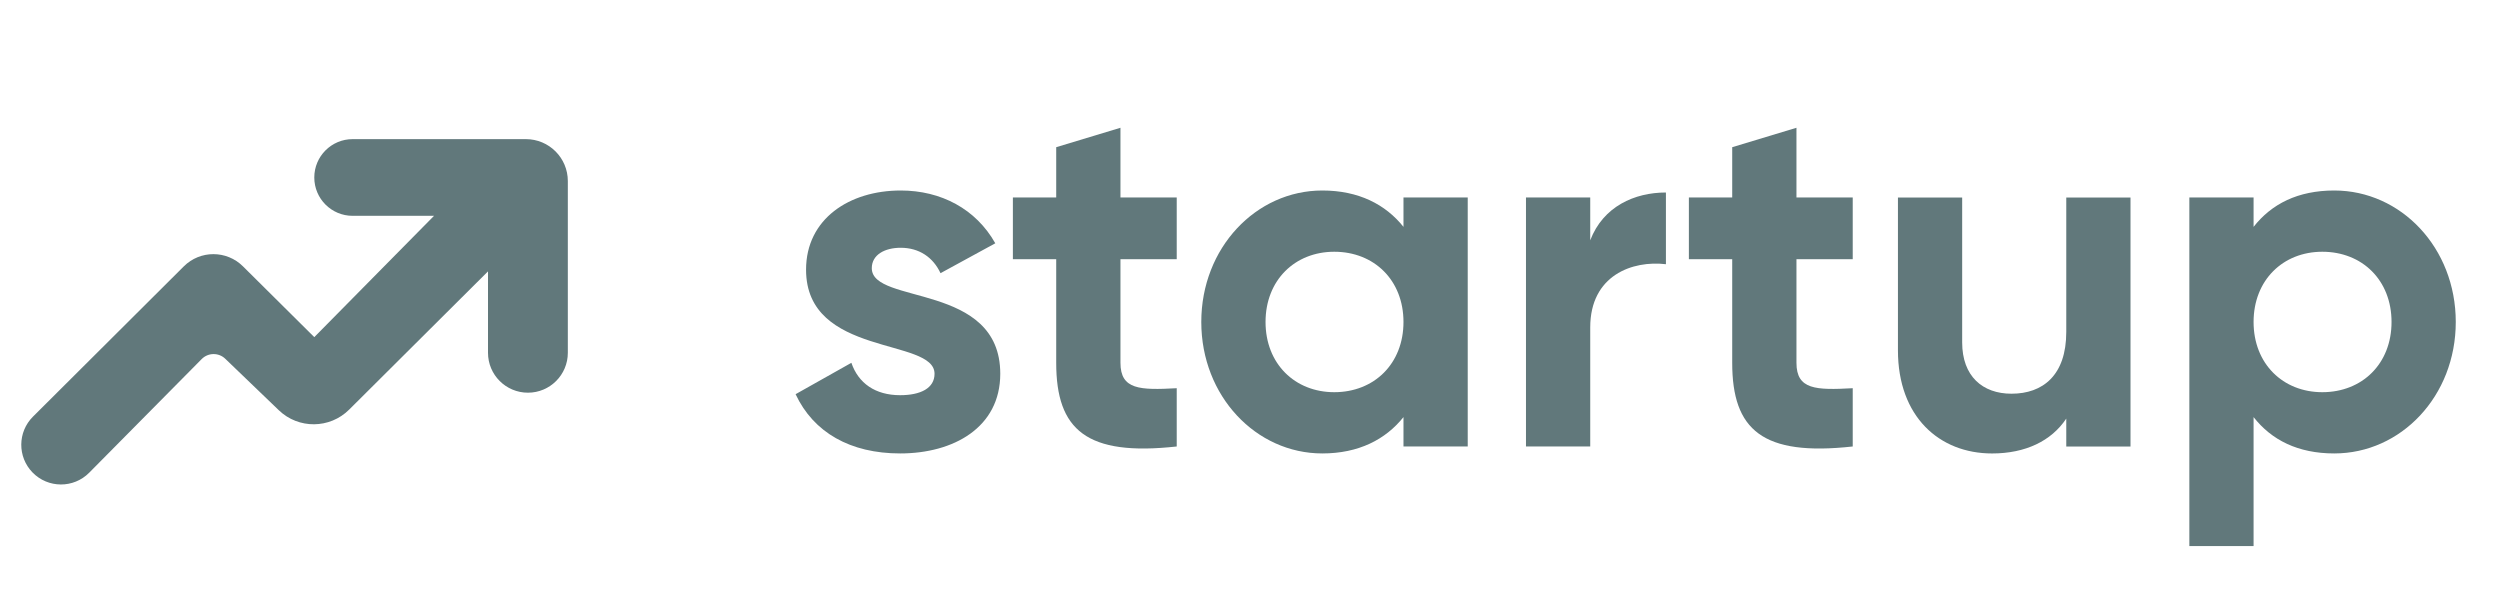<svg width="130" height="31" viewBox="0 0 130 31" fill="none" xmlns="http://www.w3.org/2000/svg">
<path d="M121.382 9.906C124.852 9.906 127.7 12.884 127.7 16.743C127.7 20.601 124.852 23.579 121.382 23.579C119.491 23.579 118.119 22.88 117.186 21.689V28.396H113.846V10.269H117.186V11.797C118.119 10.605 119.491 9.906 121.382 9.906ZM120.76 20.394C122.832 20.394 124.36 18.918 124.36 16.743C124.36 14.568 122.832 13.091 120.76 13.091C118.714 13.091 117.186 14.568 117.186 16.743C117.186 18.918 118.714 20.394 120.76 20.394Z" fill="#61787B"/>
<path d="M107.446 10.27H110.786V23.218H107.446V21.767C106.669 22.933 105.322 23.58 103.587 23.58C100.842 23.58 98.693 21.664 98.693 18.22V10.27H102.033V17.805C102.033 19.566 103.095 20.473 104.597 20.473C106.228 20.473 107.446 19.515 107.446 17.262V10.27Z" fill="#61787B"/>
<path d="M96.342 13.48H93.416V18.867C93.416 20.265 94.426 20.291 96.342 20.187V23.217C91.655 23.735 90.075 22.363 90.075 18.867V13.48H87.822V10.269H90.075V7.654L93.416 6.644V10.269H96.342V13.48Z" fill="#61787B"/>
<path d="M82.692 12.496C83.365 10.735 84.996 10.01 86.628 10.01V13.739C84.893 13.532 82.692 14.309 82.692 17.028V23.217H79.351V10.269H82.692V12.496Z" fill="#61787B"/>
<path d="M72.981 10.269H76.322V23.217H72.981V21.689C72.049 22.854 70.65 23.579 68.76 23.579C65.316 23.579 62.467 20.601 62.467 16.743C62.467 12.884 65.316 9.906 68.76 9.906C70.65 9.906 72.049 10.631 72.981 11.797V10.269ZM69.382 20.394C71.453 20.394 72.981 18.918 72.981 16.743C72.981 14.568 71.453 13.091 69.382 13.091C67.336 13.091 65.808 14.568 65.808 16.743C65.808 18.918 67.336 20.394 69.382 20.394Z" fill="#61787B"/>
<path d="M61.19 13.48H58.264V18.867C58.264 20.265 59.273 20.291 61.19 20.187V23.217C56.503 23.735 54.923 22.363 54.923 18.867V13.48H52.67V10.269H54.923V7.654L58.264 6.644V10.269H61.19V13.48Z" fill="#61787B"/>
<path d="M45.333 13.946C45.333 15.862 52.014 14.671 52.014 19.436C52.014 22.233 49.58 23.579 46.809 23.579C44.22 23.579 42.303 22.492 41.371 20.498L44.272 18.866C44.634 19.928 45.514 20.55 46.809 20.55C47.871 20.55 48.596 20.187 48.596 19.436C48.596 17.546 41.915 18.581 41.915 14.024C41.915 11.382 44.168 9.906 46.835 9.906C48.933 9.906 50.746 10.864 51.755 12.651L48.907 14.205C48.519 13.376 47.793 12.884 46.835 12.884C46.007 12.884 45.333 13.247 45.333 13.946Z" fill="#61787B"/>
<path d="M10.489 18.67L4.638 24.581C3.825 25.402 2.497 25.396 1.691 24.568C0.903 23.757 0.913 22.464 1.714 21.666L9.558 13.851C10.407 13.005 11.781 13.004 12.632 13.848L16.343 17.531L22.569 11.223H18.337C17.235 11.223 16.343 10.331 16.343 9.229C16.343 8.128 17.235 7.235 18.337 7.235H27.347C28.551 7.235 29.527 8.211 29.527 9.415V18.345C29.527 19.491 28.598 20.42 27.452 20.42C26.306 20.42 25.376 19.491 25.376 18.345V14.112L18.156 21.3C17.148 22.304 15.523 22.318 14.498 21.332L11.713 18.655C11.369 18.325 10.824 18.332 10.489 18.67Z" fill="#61787B"/>
</svg>
